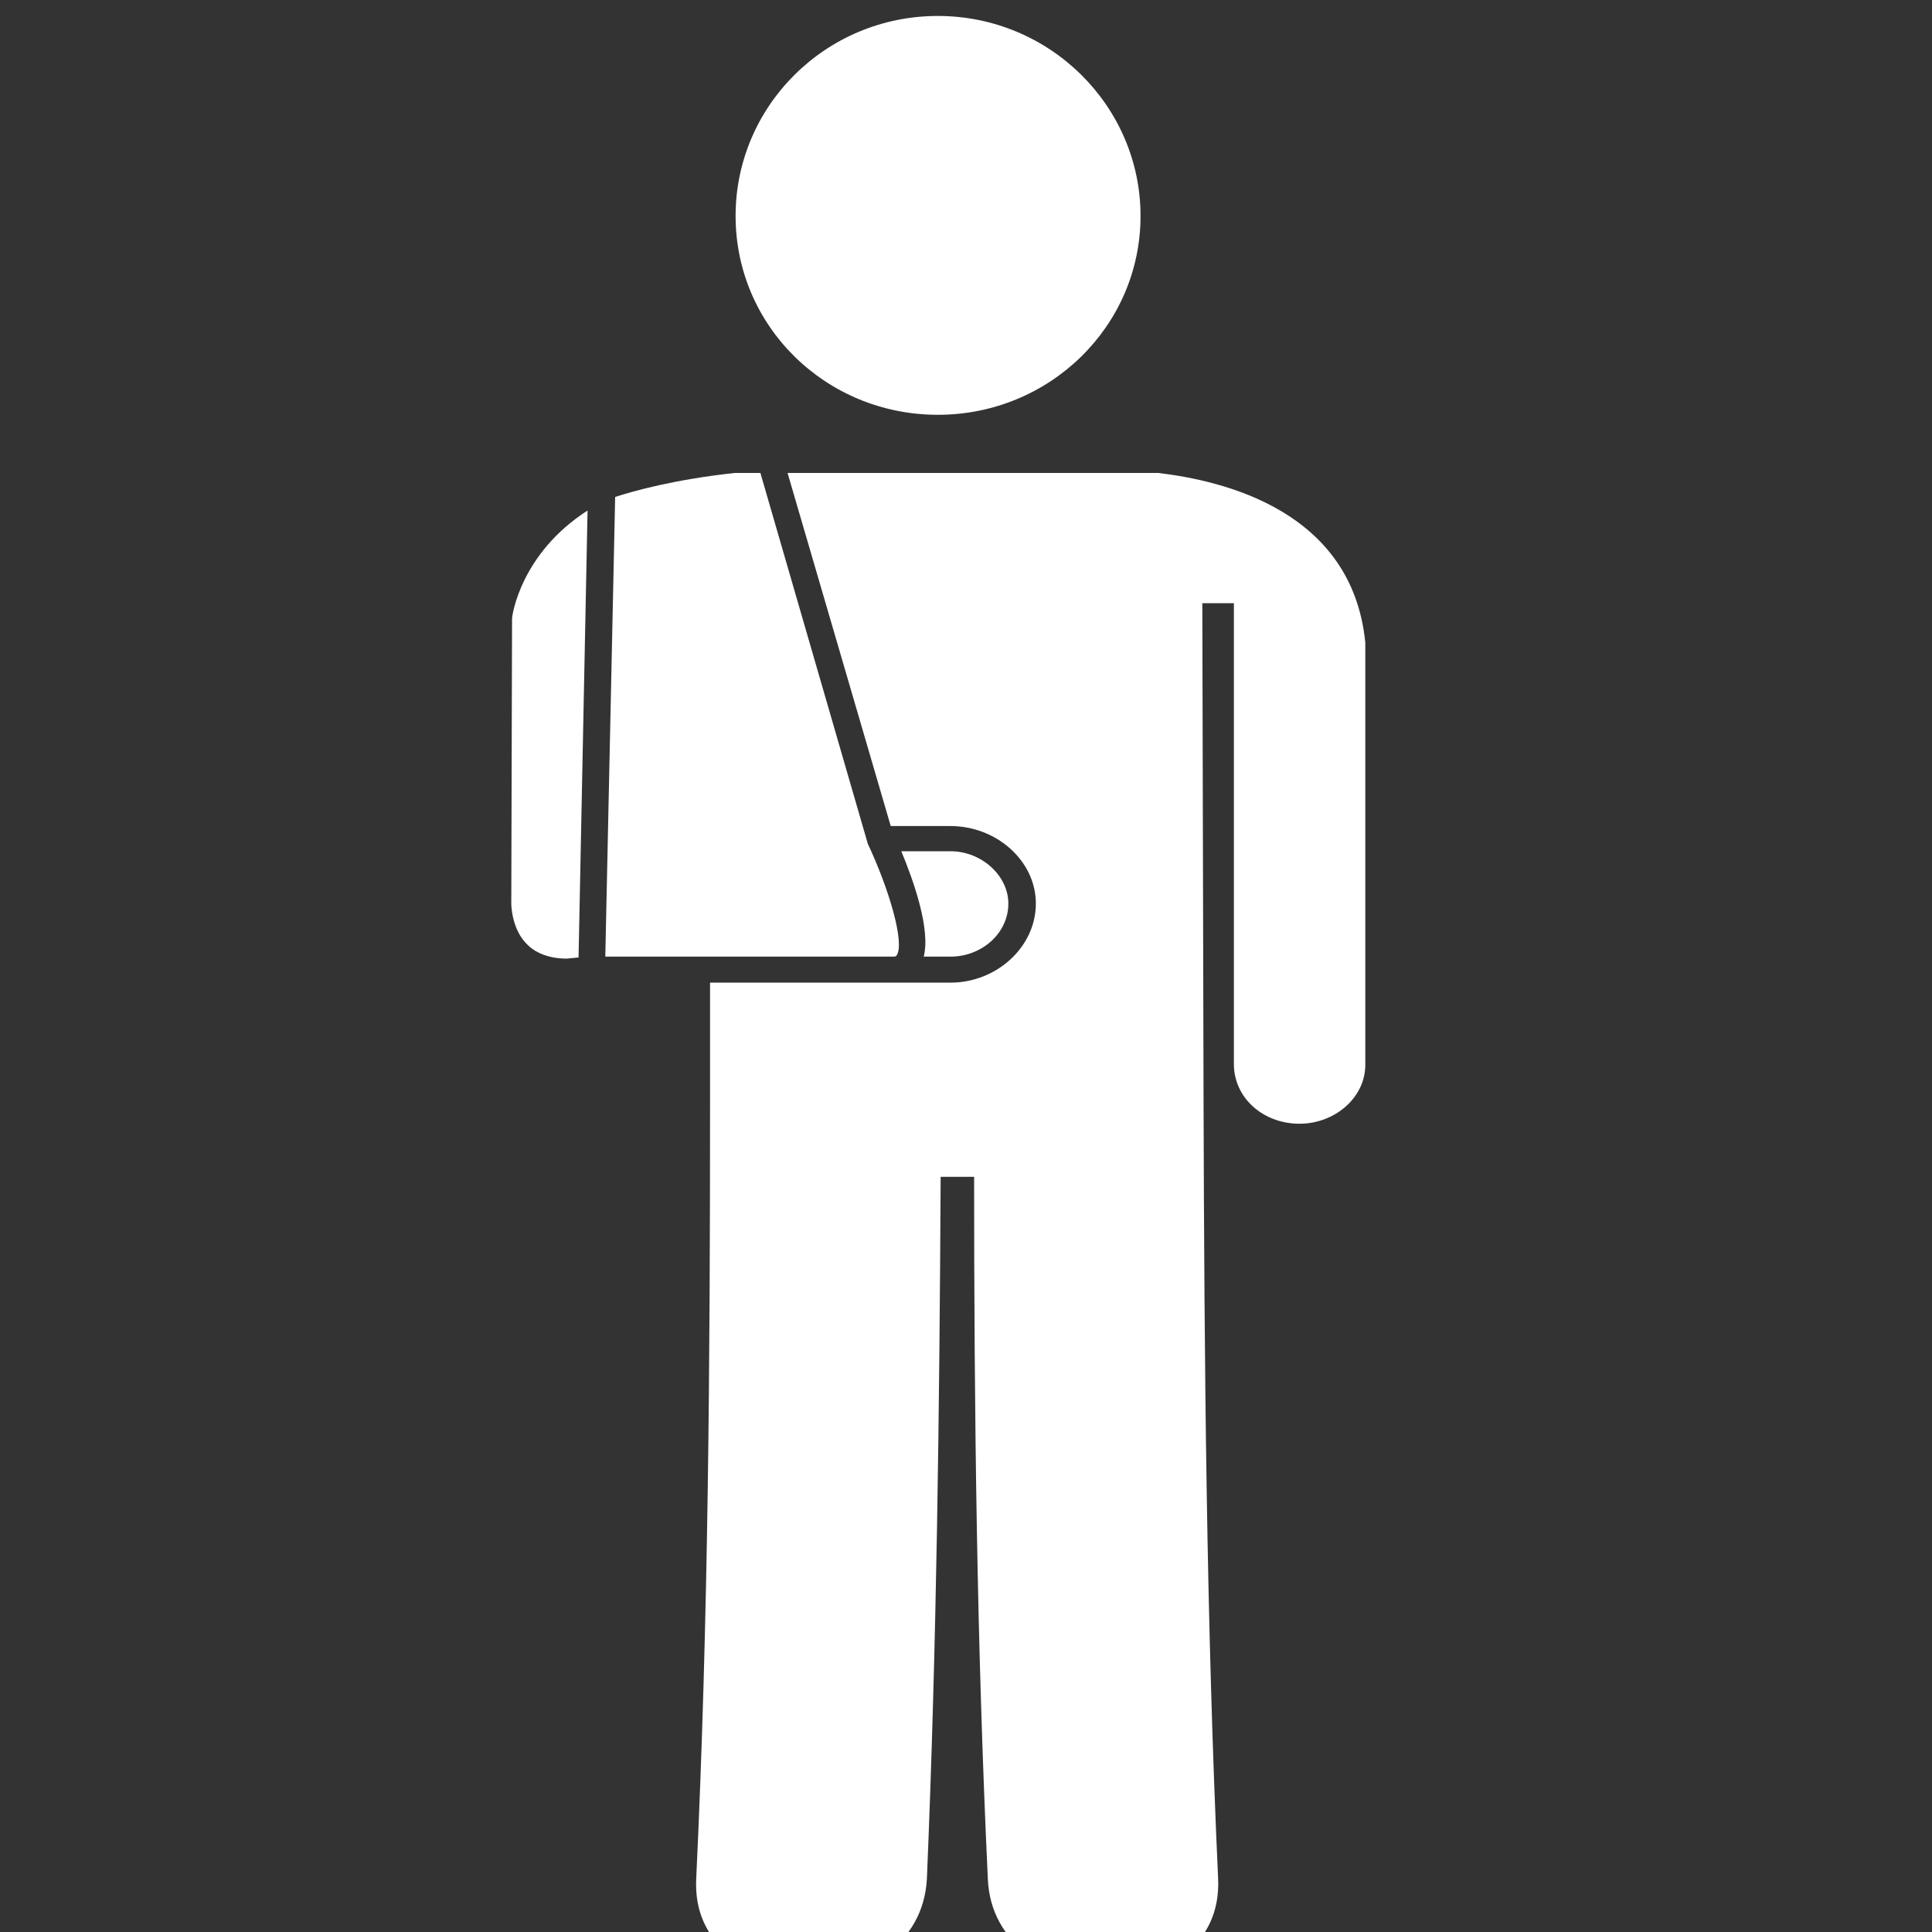 <?xml version="1.0" standalone="no"?>
<!-- Generator: Adobe Fireworks 10, Export SVG Extension by Aaron Beall (http://fireworks.abeall.com) . Version: 0.6.1  -->
<!DOCTYPE svg PUBLIC "-//W3C//DTD SVG 1.1//EN" "http://www.w3.org/Graphics/SVG/1.1/DTD/svg11.dtd">
<svg id="icon-injury.fw-Page%201" viewBox="0 0 50 50" style="background-color:#ffffff00" version="1.1"
	xmlns="http://www.w3.org/2000/svg" xmlns:xlink="http://www.w3.org/1999/xlink" xml:space="preserve"
	x="0px" y="0px" width="50px" height="50px"
>
	<rect x="0" y="0" width="50" height="50" fill="#333333" stroke="none"/>
	<g id="Layer%201">
		<path d="M 23.325 22.03 L 24.598 22.03 C 25.403 22.03 26.096 22.662 26.096 23.384 C 26.096 24.157 25.403 24.758 24.598 24.758 L 23.906 24.758 C 24.089 24.037 23.631 22.763 23.325 22.03 L 23.325 22.03 ZM 24.272 0.413 L 24.272 0.413 C 27.165 0.413 29.517 2.741 29.517 5.59 C 29.517 8.438 27.165 10.735 24.272 10.735 C 21.37 10.735 19.037 8.438 19.037 5.59 C 19.037 2.741 21.37 0.413 24.272 0.413 L 24.272 0.413 ZM 15.665 24.758 L 15.665 24.758 L 15.92 12.861 C 16.38 12.712 17.438 12.411 19.017 12.24 L 19.679 12.24 L 22.46 21.84 C 22.999 22.983 23.427 24.408 23.203 24.729 C 23.172 24.758 23.172 24.758 23.101 24.758 L 15.665 24.758 ZM 29.976 12.24 L 29.976 12.24 C 31.657 12.44 34.998 13.213 35.334 16.634 L 35.334 27.558 C 35.334 28.411 34.539 29.082 33.632 29.082 C 32.685 29.082 31.933 28.411 31.933 27.537 L 31.933 27.205 L 31.933 15.611 L 31.116 15.611 L 31.148 28.531 C 31.168 35.223 31.219 41.953 31.525 48.623 C 31.678 52.074 25.708 52.052 25.565 48.623 C 25.28 42.575 25.21 36.536 25.21 30.456 C 24.925 30.456 24.649 30.456 24.344 30.456 C 24.313 36.536 24.242 42.575 23.988 48.623 C 23.804 52.052 17.845 52.074 18.018 48.623 C 18.334 41.953 18.376 35.223 18.376 28.531 L 18.376 25.431 L 24.598 25.431 C 25.79 25.431 26.808 24.509 26.808 23.384 C 26.808 22.28 25.79 21.378 24.598 21.378 L 23.052 21.378 L 20.382 12.24 L 29.976 12.24 ZM 14.973 24.779 L 14.973 24.779 L 14.668 24.809 C 14.241 24.809 13.883 24.678 13.66 24.458 C 13.252 24.077 13.232 23.455 13.232 23.384 L 13.232 23.355 L 13.252 16.011 C 13.252 15.912 13.486 14.316 15.206 13.213 L 14.973 24.779 Z" fill="#ffffff"/>
	</g>
</svg>